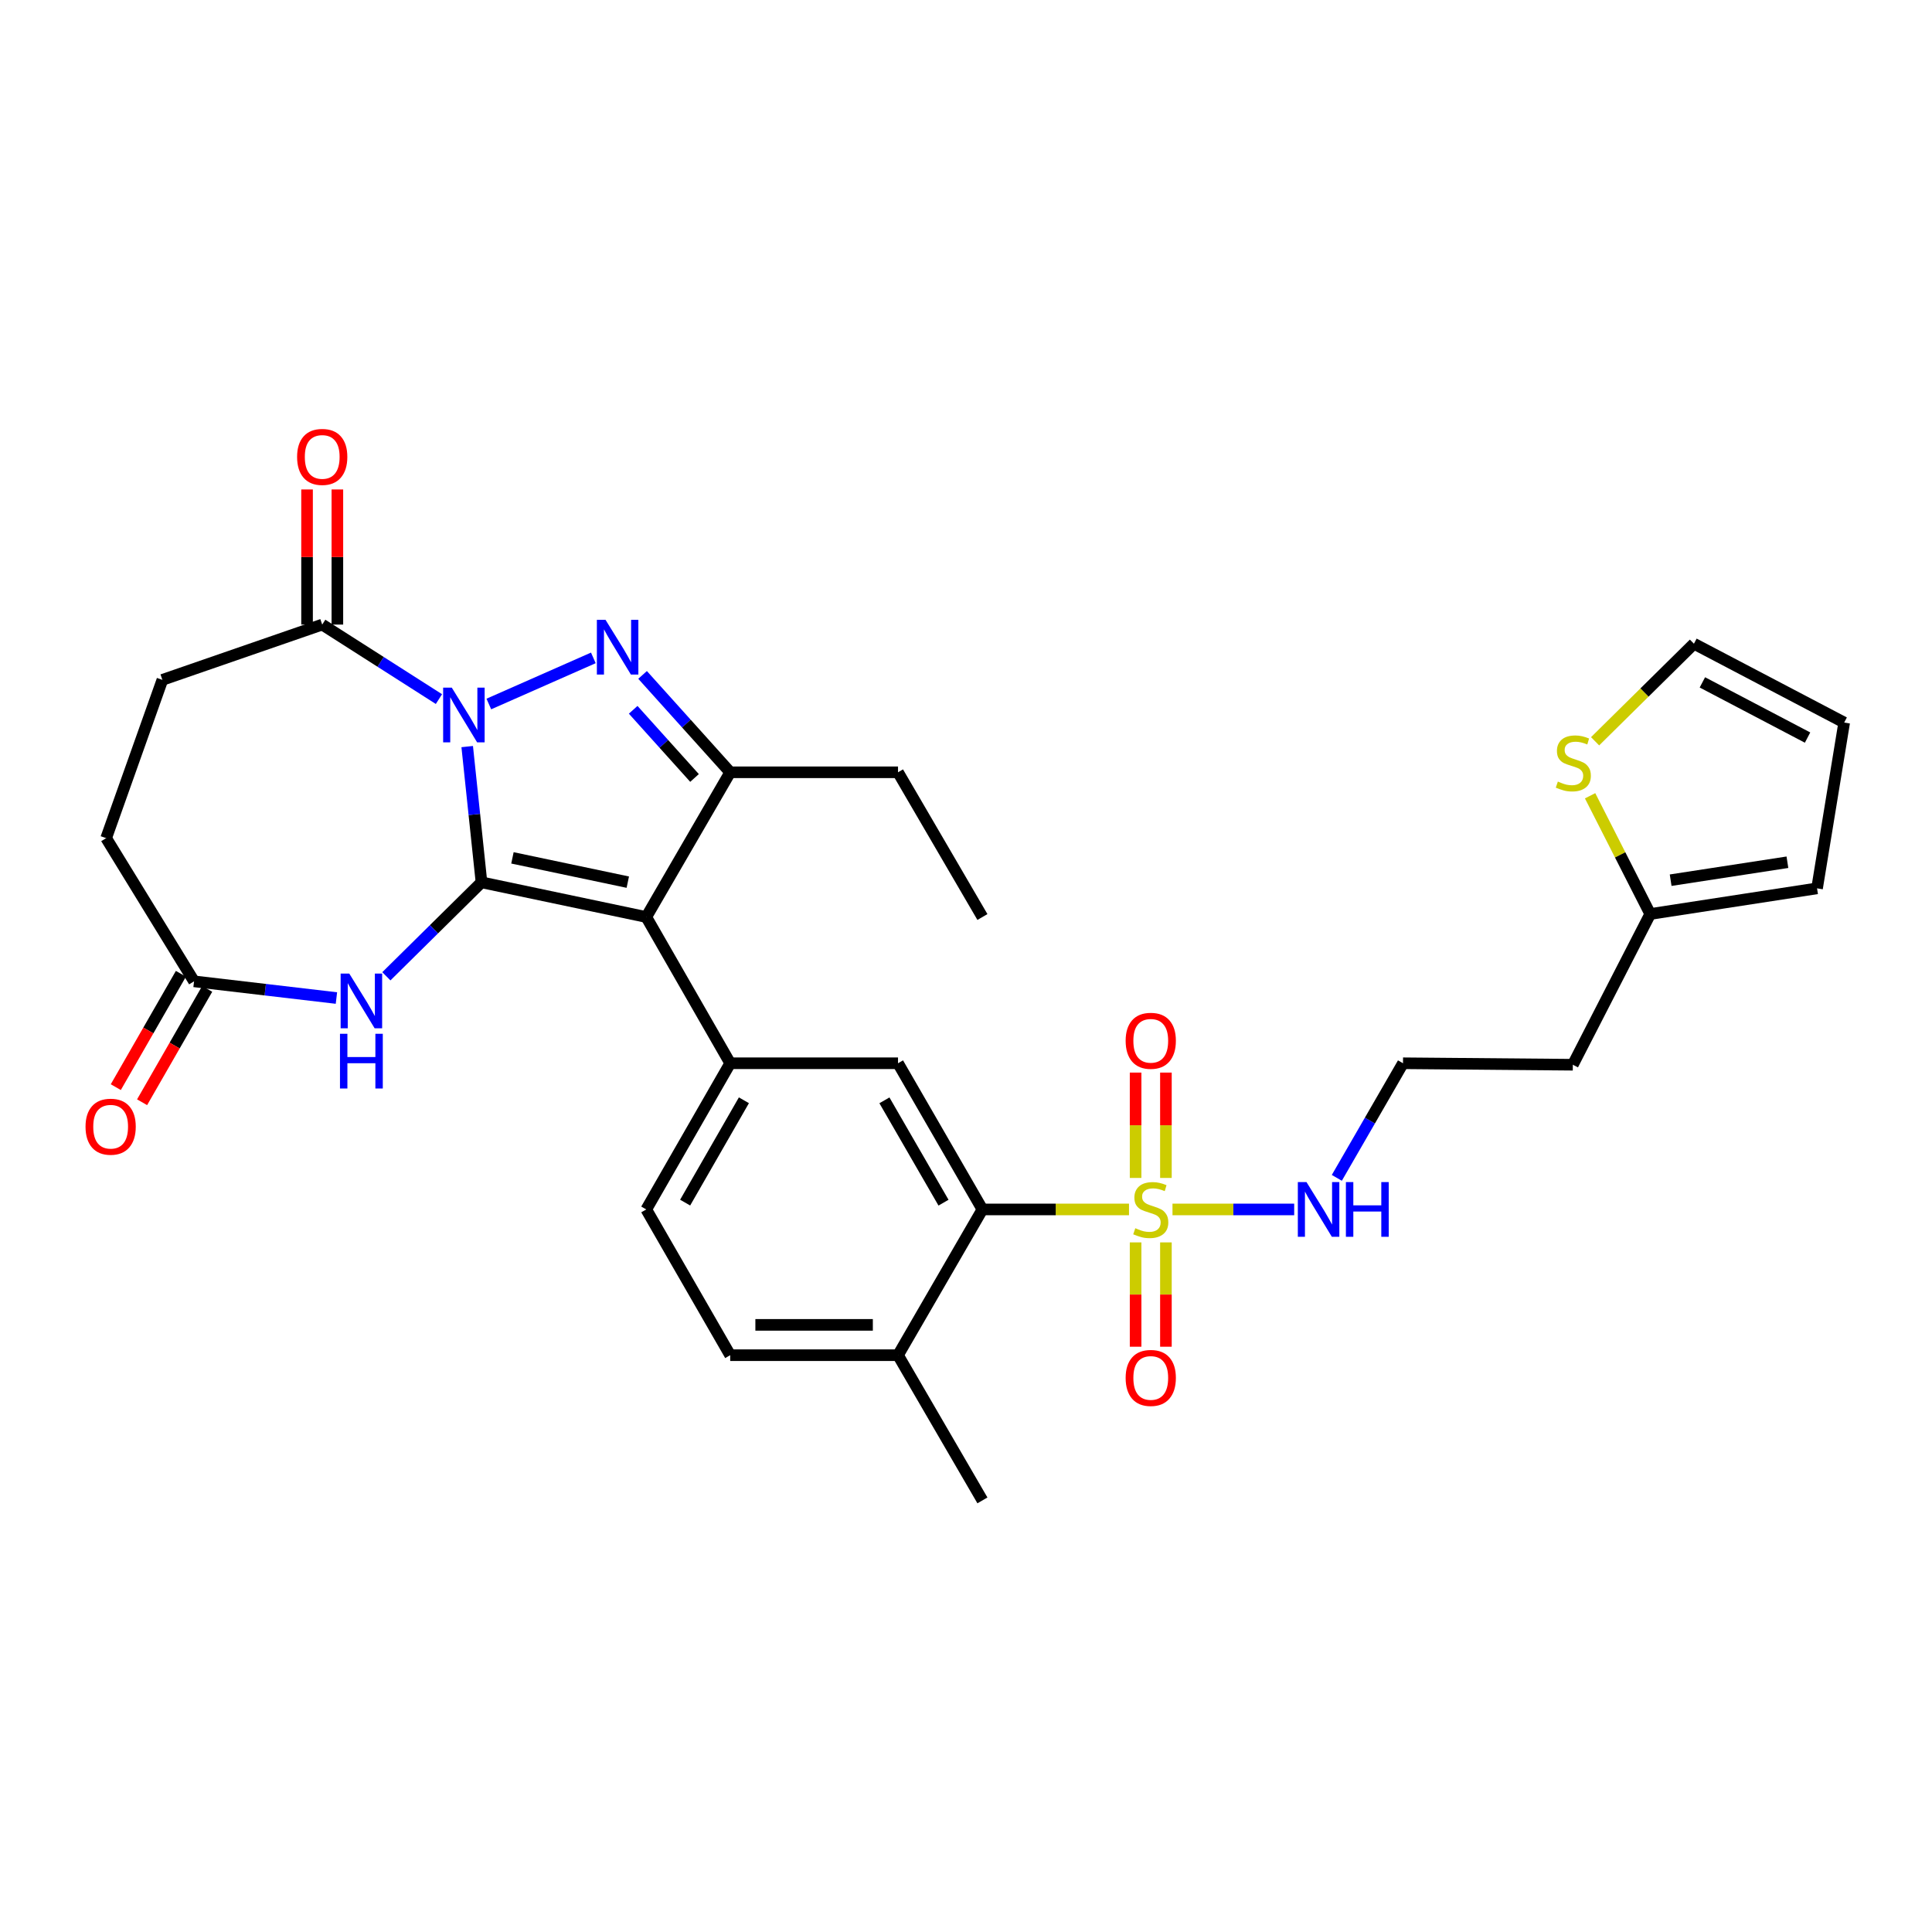 <?xml version='1.0' encoding='iso-8859-1'?>
<svg version='1.1' baseProfile='full'
              xmlns='http://www.w3.org/2000/svg'
                      xmlns:rdkit='http://www.rdkit.org/xml'
                      xmlns:xlink='http://www.w3.org/1999/xlink'
                  xml:space='preserve'
width='1000px' height='1000px' viewBox='0 0 1000 1000'>
<!-- END OF HEADER -->
<rect style='opacity:1.0;fill:#FFFFFF;stroke:none' width='1000' height='1000' x='0' y='0'> </rect>
<path class='bond-0' d='M 249.216,456.689 L 245.521,421.559' style='fill:none;fill-rule:evenodd;stroke:#000000;stroke-width:6px;stroke-linecap:butt;stroke-linejoin:miter;stroke-opacity:1' />
<path class='bond-0' d='M 245.521,421.559 L 241.825,386.429' style='fill:none;fill-rule:evenodd;stroke:#0000FF;stroke-width:6px;stroke-linecap:butt;stroke-linejoin:miter;stroke-opacity:1' />
<path class='bond-1' d='M 249.216,456.689 L 334.506,474.647' style='fill:none;fill-rule:evenodd;stroke:#000000;stroke-width:6px;stroke-linecap:butt;stroke-linejoin:miter;stroke-opacity:1' />
<path class='bond-1' d='M 265.242,444.028 L 324.945,456.599' style='fill:none;fill-rule:evenodd;stroke:#000000;stroke-width:6px;stroke-linecap:butt;stroke-linejoin:miter;stroke-opacity:1' />
<path class='bond-5' d='M 249.216,456.689 L 224.597,481.008' style='fill:none;fill-rule:evenodd;stroke:#000000;stroke-width:6px;stroke-linecap:butt;stroke-linejoin:miter;stroke-opacity:1' />
<path class='bond-5' d='M 224.597,481.008 L 199.978,505.327' style='fill:none;fill-rule:evenodd;stroke:#0000FF;stroke-width:6px;stroke-linecap:butt;stroke-linejoin:miter;stroke-opacity:1' />
<path class='bond-2' d='M 253.021,364.393 L 307.116,340.522' style='fill:none;fill-rule:evenodd;stroke:#0000FF;stroke-width:6px;stroke-linecap:butt;stroke-linejoin:miter;stroke-opacity:1' />
<path class='bond-8' d='M 227.192,361.848 L 196.984,342.564' style='fill:none;fill-rule:evenodd;stroke:#0000FF;stroke-width:6px;stroke-linecap:butt;stroke-linejoin:miter;stroke-opacity:1' />
<path class='bond-8' d='M 196.984,342.564 L 166.777,323.281' style='fill:none;fill-rule:evenodd;stroke:#000000;stroke-width:6px;stroke-linecap:butt;stroke-linejoin:miter;stroke-opacity:1' />
<path class='bond-4' d='M 334.506,474.647 L 377.952,399.739' style='fill:none;fill-rule:evenodd;stroke:#000000;stroke-width:6px;stroke-linecap:butt;stroke-linejoin:miter;stroke-opacity:1' />
<path class='bond-6' d='M 334.506,474.647 L 377.952,550.339' style='fill:none;fill-rule:evenodd;stroke:#000000;stroke-width:6px;stroke-linecap:butt;stroke-linejoin:miter;stroke-opacity:1' />
<path class='bond-31' d='M 332.596,349.335 L 355.274,374.537' style='fill:none;fill-rule:evenodd;stroke:#0000FF;stroke-width:6px;stroke-linecap:butt;stroke-linejoin:miter;stroke-opacity:1' />
<path class='bond-31' d='M 355.274,374.537 L 377.952,399.739' style='fill:none;fill-rule:evenodd;stroke:#000000;stroke-width:6px;stroke-linecap:butt;stroke-linejoin:miter;stroke-opacity:1' />
<path class='bond-31' d='M 327.735,367.391 L 343.61,385.033' style='fill:none;fill-rule:evenodd;stroke:#0000FF;stroke-width:6px;stroke-linecap:butt;stroke-linejoin:miter;stroke-opacity:1' />
<path class='bond-31' d='M 343.61,385.033 L 359.485,402.675' style='fill:none;fill-rule:evenodd;stroke:#000000;stroke-width:6px;stroke-linecap:butt;stroke-linejoin:miter;stroke-opacity:1' />
<path class='bond-3' d='M 584.372,626.004 L 546.437,626.004' style='fill:none;fill-rule:evenodd;stroke:#CCCC00;stroke-width:6px;stroke-linecap:butt;stroke-linejoin:miter;stroke-opacity:1' />
<path class='bond-3' d='M 546.437,626.004 L 508.502,626.004' style='fill:none;fill-rule:evenodd;stroke:#000000;stroke-width:6px;stroke-linecap:butt;stroke-linejoin:miter;stroke-opacity:1' />
<path class='bond-12' d='M 603.476,609.7 L 603.476,582.434' style='fill:none;fill-rule:evenodd;stroke:#CCCC00;stroke-width:6px;stroke-linecap:butt;stroke-linejoin:miter;stroke-opacity:1' />
<path class='bond-12' d='M 603.476,582.434 L 603.476,555.168' style='fill:none;fill-rule:evenodd;stroke:#FF0000;stroke-width:6px;stroke-linecap:butt;stroke-linejoin:miter;stroke-opacity:1' />
<path class='bond-12' d='M 587.785,609.7 L 587.785,582.434' style='fill:none;fill-rule:evenodd;stroke:#CCCC00;stroke-width:6px;stroke-linecap:butt;stroke-linejoin:miter;stroke-opacity:1' />
<path class='bond-12' d='M 587.785,582.434 L 587.785,555.168' style='fill:none;fill-rule:evenodd;stroke:#FF0000;stroke-width:6px;stroke-linecap:butt;stroke-linejoin:miter;stroke-opacity:1' />
<path class='bond-13' d='M 587.785,643.062 L 587.785,670.062' style='fill:none;fill-rule:evenodd;stroke:#CCCC00;stroke-width:6px;stroke-linecap:butt;stroke-linejoin:miter;stroke-opacity:1' />
<path class='bond-13' d='M 587.785,670.062 L 587.785,697.061' style='fill:none;fill-rule:evenodd;stroke:#FF0000;stroke-width:6px;stroke-linecap:butt;stroke-linejoin:miter;stroke-opacity:1' />
<path class='bond-13' d='M 603.476,643.062 L 603.476,670.062' style='fill:none;fill-rule:evenodd;stroke:#CCCC00;stroke-width:6px;stroke-linecap:butt;stroke-linejoin:miter;stroke-opacity:1' />
<path class='bond-13' d='M 603.476,670.062 L 603.476,697.061' style='fill:none;fill-rule:evenodd;stroke:#FF0000;stroke-width:6px;stroke-linecap:butt;stroke-linejoin:miter;stroke-opacity:1' />
<path class='bond-15' d='M 606.882,626.004 L 638.375,626.004' style='fill:none;fill-rule:evenodd;stroke:#CCCC00;stroke-width:6px;stroke-linecap:butt;stroke-linejoin:miter;stroke-opacity:1' />
<path class='bond-15' d='M 638.375,626.004 L 669.867,626.004' style='fill:none;fill-rule:evenodd;stroke:#0000FF;stroke-width:6px;stroke-linecap:butt;stroke-linejoin:miter;stroke-opacity:1' />
<path class='bond-27' d='M 377.952,399.739 L 464.811,399.739' style='fill:none;fill-rule:evenodd;stroke:#000000;stroke-width:6px;stroke-linecap:butt;stroke-linejoin:miter;stroke-opacity:1' />
<path class='bond-10' d='M 174.133,516.579 L 137.286,512.258' style='fill:none;fill-rule:evenodd;stroke:#0000FF;stroke-width:6px;stroke-linecap:butt;stroke-linejoin:miter;stroke-opacity:1' />
<path class='bond-10' d='M 137.286,512.258 L 100.439,507.938' style='fill:none;fill-rule:evenodd;stroke:#000000;stroke-width:6px;stroke-linecap:butt;stroke-linejoin:miter;stroke-opacity:1' />
<path class='bond-9' d='M 377.952,550.339 L 464.811,550.339' style='fill:none;fill-rule:evenodd;stroke:#000000;stroke-width:6px;stroke-linecap:butt;stroke-linejoin:miter;stroke-opacity:1' />
<path class='bond-17' d='M 377.952,550.339 L 334.506,626.004' style='fill:none;fill-rule:evenodd;stroke:#000000;stroke-width:6px;stroke-linecap:butt;stroke-linejoin:miter;stroke-opacity:1' />
<path class='bond-17' d='M 385.043,569.502 L 354.63,622.468' style='fill:none;fill-rule:evenodd;stroke:#000000;stroke-width:6px;stroke-linecap:butt;stroke-linejoin:miter;stroke-opacity:1' />
<path class='bond-7' d='M 508.502,626.004 L 464.811,550.339' style='fill:none;fill-rule:evenodd;stroke:#000000;stroke-width:6px;stroke-linecap:butt;stroke-linejoin:miter;stroke-opacity:1' />
<path class='bond-7' d='M 488.36,622.501 L 457.776,569.535' style='fill:none;fill-rule:evenodd;stroke:#000000;stroke-width:6px;stroke-linecap:butt;stroke-linejoin:miter;stroke-opacity:1' />
<path class='bond-33' d='M 508.502,626.004 L 464.811,701.443' style='fill:none;fill-rule:evenodd;stroke:#000000;stroke-width:6px;stroke-linecap:butt;stroke-linejoin:miter;stroke-opacity:1' />
<path class='bond-18' d='M 174.623,323.281 L 174.623,288.313' style='fill:none;fill-rule:evenodd;stroke:#000000;stroke-width:6px;stroke-linecap:butt;stroke-linejoin:miter;stroke-opacity:1' />
<path class='bond-18' d='M 174.623,288.313 L 174.623,253.345' style='fill:none;fill-rule:evenodd;stroke:#FF0000;stroke-width:6px;stroke-linecap:butt;stroke-linejoin:miter;stroke-opacity:1' />
<path class='bond-18' d='M 158.932,323.281 L 158.932,288.313' style='fill:none;fill-rule:evenodd;stroke:#000000;stroke-width:6px;stroke-linecap:butt;stroke-linejoin:miter;stroke-opacity:1' />
<path class='bond-18' d='M 158.932,288.313 L 158.932,253.345' style='fill:none;fill-rule:evenodd;stroke:#FF0000;stroke-width:6px;stroke-linecap:butt;stroke-linejoin:miter;stroke-opacity:1' />
<path class='bond-20' d='M 166.777,323.281 L 84.05,351.899' style='fill:none;fill-rule:evenodd;stroke:#000000;stroke-width:6px;stroke-linecap:butt;stroke-linejoin:miter;stroke-opacity:1' />
<path class='bond-22' d='M 93.636,504.03 L 76.786,533.367' style='fill:none;fill-rule:evenodd;stroke:#000000;stroke-width:6px;stroke-linecap:butt;stroke-linejoin:miter;stroke-opacity:1' />
<path class='bond-22' d='M 76.786,533.367 L 59.937,562.704' style='fill:none;fill-rule:evenodd;stroke:#FF0000;stroke-width:6px;stroke-linecap:butt;stroke-linejoin:miter;stroke-opacity:1' />
<path class='bond-22' d='M 107.242,511.845 L 90.393,541.182' style='fill:none;fill-rule:evenodd;stroke:#000000;stroke-width:6px;stroke-linecap:butt;stroke-linejoin:miter;stroke-opacity:1' />
<path class='bond-22' d='M 90.393,541.182 L 73.543,570.518' style='fill:none;fill-rule:evenodd;stroke:#FF0000;stroke-width:6px;stroke-linecap:butt;stroke-linejoin:miter;stroke-opacity:1' />
<path class='bond-25' d='M 100.439,507.938 L 54.944,433.824' style='fill:none;fill-rule:evenodd;stroke:#000000;stroke-width:6px;stroke-linecap:butt;stroke-linejoin:miter;stroke-opacity:1' />
<path class='bond-11' d='M 823.031,411.89 L 838.594,442.488' style='fill:none;fill-rule:evenodd;stroke:#CCCC00;stroke-width:6px;stroke-linecap:butt;stroke-linejoin:miter;stroke-opacity:1' />
<path class='bond-11' d='M 838.594,442.488 L 854.158,473.086' style='fill:none;fill-rule:evenodd;stroke:#000000;stroke-width:6px;stroke-linecap:butt;stroke-linejoin:miter;stroke-opacity:1' />
<path class='bond-19' d='M 825.619,383.686 L 851.199,358.435' style='fill:none;fill-rule:evenodd;stroke:#CCCC00;stroke-width:6px;stroke-linecap:butt;stroke-linejoin:miter;stroke-opacity:1' />
<path class='bond-19' d='M 851.199,358.435 L 876.779,333.183' style='fill:none;fill-rule:evenodd;stroke:#000000;stroke-width:6px;stroke-linecap:butt;stroke-linejoin:miter;stroke-opacity:1' />
<path class='bond-14' d='M 854.158,473.086 L 814.093,551.106' style='fill:none;fill-rule:evenodd;stroke:#000000;stroke-width:6px;stroke-linecap:butt;stroke-linejoin:miter;stroke-opacity:1' />
<path class='bond-21' d='M 854.158,473.086 L 940.502,459.81' style='fill:none;fill-rule:evenodd;stroke:#000000;stroke-width:6px;stroke-linecap:butt;stroke-linejoin:miter;stroke-opacity:1' />
<path class='bond-21' d='M 864.725,455.586 L 925.166,446.293' style='fill:none;fill-rule:evenodd;stroke:#000000;stroke-width:6px;stroke-linecap:butt;stroke-linejoin:miter;stroke-opacity:1' />
<path class='bond-28' d='M 691.935,609.66 L 709.062,579.999' style='fill:none;fill-rule:evenodd;stroke:#0000FF;stroke-width:6px;stroke-linecap:butt;stroke-linejoin:miter;stroke-opacity:1' />
<path class='bond-28' d='M 709.062,579.999 L 726.189,550.339' style='fill:none;fill-rule:evenodd;stroke:#000000;stroke-width:6px;stroke-linecap:butt;stroke-linejoin:miter;stroke-opacity:1' />
<path class='bond-16' d='M 464.811,701.443 L 377.952,701.443' style='fill:none;fill-rule:evenodd;stroke:#000000;stroke-width:6px;stroke-linecap:butt;stroke-linejoin:miter;stroke-opacity:1' />
<path class='bond-16' d='M 451.782,685.752 L 390.981,685.752' style='fill:none;fill-rule:evenodd;stroke:#000000;stroke-width:6px;stroke-linecap:butt;stroke-linejoin:miter;stroke-opacity:1' />
<path class='bond-29' d='M 464.811,701.443 L 508.502,776.603' style='fill:none;fill-rule:evenodd;stroke:#000000;stroke-width:6px;stroke-linecap:butt;stroke-linejoin:miter;stroke-opacity:1' />
<path class='bond-24' d='M 334.506,626.004 L 377.952,701.443' style='fill:none;fill-rule:evenodd;stroke:#000000;stroke-width:6px;stroke-linecap:butt;stroke-linejoin:miter;stroke-opacity:1' />
<path class='bond-34' d='M 876.779,333.183 L 954.545,373.997' style='fill:none;fill-rule:evenodd;stroke:#000000;stroke-width:6px;stroke-linecap:butt;stroke-linejoin:miter;stroke-opacity:1' />
<path class='bond-34' d='M 881.152,353.199 L 935.589,381.769' style='fill:none;fill-rule:evenodd;stroke:#000000;stroke-width:6px;stroke-linecap:butt;stroke-linejoin:miter;stroke-opacity:1' />
<path class='bond-32' d='M 84.05,351.899 L 54.944,433.824' style='fill:none;fill-rule:evenodd;stroke:#000000;stroke-width:6px;stroke-linecap:butt;stroke-linejoin:miter;stroke-opacity:1' />
<path class='bond-23' d='M 940.502,459.81 L 954.545,373.997' style='fill:none;fill-rule:evenodd;stroke:#000000;stroke-width:6px;stroke-linecap:butt;stroke-linejoin:miter;stroke-opacity:1' />
<path class='bond-26' d='M 814.093,551.106 L 726.189,550.339' style='fill:none;fill-rule:evenodd;stroke:#000000;stroke-width:6px;stroke-linecap:butt;stroke-linejoin:miter;stroke-opacity:1' />
<path class='bond-30' d='M 464.811,399.739 L 508.502,474.647' style='fill:none;fill-rule:evenodd;stroke:#000000;stroke-width:6px;stroke-linecap:butt;stroke-linejoin:miter;stroke-opacity:1' />
<path  class='atom-1' d='M 233.847 355.932
L 243.127 370.932
Q 244.047 372.412, 245.527 375.092
Q 247.007 377.772, 247.087 377.932
L 247.087 355.932
L 250.847 355.932
L 250.847 384.252
L 246.967 384.252
L 237.007 367.852
Q 235.847 365.932, 234.607 363.732
Q 233.407 361.532, 233.047 360.852
L 233.047 384.252
L 229.367 384.252
L 229.367 355.932
L 233.847 355.932
' fill='#0000FF'/>
<path  class='atom-3' d='M 313.418 320.819
L 322.698 335.819
Q 323.618 337.299, 325.098 339.979
Q 326.578 342.659, 326.658 342.819
L 326.658 320.819
L 330.418 320.819
L 330.418 349.139
L 326.538 349.139
L 316.578 332.739
Q 315.418 330.819, 314.178 328.619
Q 312.978 326.419, 312.618 325.739
L 312.618 349.139
L 308.938 349.139
L 308.938 320.819
L 313.418 320.819
' fill='#0000FF'/>
<path  class='atom-4' d='M 587.631 635.724
Q 587.951 635.844, 589.271 636.404
Q 590.591 636.964, 592.031 637.324
Q 593.511 637.644, 594.951 637.644
Q 597.631 637.644, 599.191 636.364
Q 600.751 635.044, 600.751 632.764
Q 600.751 631.204, 599.951 630.244
Q 599.191 629.284, 597.991 628.764
Q 596.791 628.244, 594.791 627.644
Q 592.271 626.884, 590.751 626.164
Q 589.271 625.444, 588.191 623.924
Q 587.151 622.404, 587.151 619.844
Q 587.151 616.284, 589.551 614.084
Q 591.991 611.884, 596.791 611.884
Q 600.071 611.884, 603.791 613.444
L 602.871 616.524
Q 599.471 615.124, 596.911 615.124
Q 594.151 615.124, 592.631 616.284
Q 591.111 617.404, 591.151 619.364
Q 591.151 620.884, 591.911 621.804
Q 592.711 622.724, 593.831 623.244
Q 594.991 623.764, 596.911 624.364
Q 599.471 625.164, 600.991 625.964
Q 602.511 626.764, 603.591 628.404
Q 604.711 630.004, 604.711 632.764
Q 604.711 636.684, 602.071 638.804
Q 599.471 640.884, 595.111 640.884
Q 592.591 640.884, 590.671 640.324
Q 588.791 639.804, 586.551 638.884
L 587.631 635.724
' fill='#CCCC00'/>
<path  class='atom-6' d='M 180.793 503.933
L 190.073 518.933
Q 190.993 520.413, 192.473 523.093
Q 193.953 525.773, 194.033 525.933
L 194.033 503.933
L 197.793 503.933
L 197.793 532.253
L 193.913 532.253
L 183.953 515.853
Q 182.793 513.933, 181.553 511.733
Q 180.353 509.533, 179.993 508.853
L 179.993 532.253
L 176.313 532.253
L 176.313 503.933
L 180.793 503.933
' fill='#0000FF'/>
<path  class='atom-6' d='M 175.973 535.085
L 179.813 535.085
L 179.813 547.125
L 194.293 547.125
L 194.293 535.085
L 198.133 535.085
L 198.133 563.405
L 194.293 563.405
L 194.293 550.325
L 179.813 550.325
L 179.813 563.405
L 175.973 563.405
L 175.973 535.085
' fill='#0000FF'/>
<path  class='atom-12' d='M 806.346 404.534
Q 806.666 404.654, 807.986 405.214
Q 809.306 405.774, 810.746 406.134
Q 812.226 406.454, 813.666 406.454
Q 816.346 406.454, 817.906 405.174
Q 819.466 403.854, 819.466 401.574
Q 819.466 400.014, 818.666 399.054
Q 817.906 398.094, 816.706 397.574
Q 815.506 397.054, 813.506 396.454
Q 810.986 395.694, 809.466 394.974
Q 807.986 394.254, 806.906 392.734
Q 805.866 391.214, 805.866 388.654
Q 805.866 385.094, 808.266 382.894
Q 810.706 380.694, 815.506 380.694
Q 818.786 380.694, 822.506 382.254
L 821.586 385.334
Q 818.186 383.934, 815.626 383.934
Q 812.866 383.934, 811.346 385.094
Q 809.826 386.214, 809.866 388.174
Q 809.866 389.694, 810.626 390.614
Q 811.426 391.534, 812.546 392.054
Q 813.706 392.574, 815.626 393.174
Q 818.186 393.974, 819.706 394.774
Q 821.226 395.574, 822.306 397.214
Q 823.426 398.814, 823.426 401.574
Q 823.426 405.494, 820.786 407.614
Q 818.186 409.694, 813.826 409.694
Q 811.306 409.694, 809.386 409.134
Q 807.506 408.614, 805.266 407.694
L 806.346 404.534
' fill='#CCCC00'/>
<path  class='atom-13' d='M 582.631 538.711
Q 582.631 531.911, 585.991 528.111
Q 589.351 524.311, 595.631 524.311
Q 601.911 524.311, 605.271 528.111
Q 608.631 531.911, 608.631 538.711
Q 608.631 545.591, 605.231 549.511
Q 601.831 553.391, 595.631 553.391
Q 589.391 553.391, 585.991 549.511
Q 582.631 545.631, 582.631 538.711
M 595.631 550.191
Q 599.951 550.191, 602.271 547.311
Q 604.631 544.391, 604.631 538.711
Q 604.631 533.151, 602.271 530.351
Q 599.951 527.511, 595.631 527.511
Q 591.311 527.511, 588.951 530.311
Q 586.631 533.111, 586.631 538.711
Q 586.631 544.431, 588.951 547.311
Q 591.311 550.191, 595.631 550.191
' fill='#FF0000'/>
<path  class='atom-14' d='M 582.631 713.213
Q 582.631 706.413, 585.991 702.613
Q 589.351 698.813, 595.631 698.813
Q 601.911 698.813, 605.271 702.613
Q 608.631 706.413, 608.631 713.213
Q 608.631 720.093, 605.231 724.013
Q 601.831 727.893, 595.631 727.893
Q 589.391 727.893, 585.991 724.013
Q 582.631 720.133, 582.631 713.213
M 595.631 724.693
Q 599.951 724.693, 602.271 721.813
Q 604.631 718.893, 604.631 713.213
Q 604.631 707.653, 602.271 704.853
Q 599.951 702.013, 595.631 702.013
Q 591.311 702.013, 588.951 704.813
Q 586.631 707.613, 586.631 713.213
Q 586.631 718.933, 588.951 721.813
Q 591.311 724.693, 595.631 724.693
' fill='#FF0000'/>
<path  class='atom-16' d='M 676.238 611.844
L 685.518 626.844
Q 686.438 628.324, 687.918 631.004
Q 689.398 633.684, 689.478 633.844
L 689.478 611.844
L 693.238 611.844
L 693.238 640.164
L 689.358 640.164
L 679.398 623.764
Q 678.238 621.844, 676.998 619.644
Q 675.798 617.444, 675.438 616.764
L 675.438 640.164
L 671.758 640.164
L 671.758 611.844
L 676.238 611.844
' fill='#0000FF'/>
<path  class='atom-16' d='M 696.638 611.844
L 700.478 611.844
L 700.478 623.884
L 714.958 623.884
L 714.958 611.844
L 718.798 611.844
L 718.798 640.164
L 714.958 640.164
L 714.958 627.084
L 700.478 627.084
L 700.478 640.164
L 696.638 640.164
L 696.638 611.844
' fill='#0000FF'/>
<path  class='atom-19' d='M 153.777 236.493
Q 153.777 229.693, 157.137 225.893
Q 160.497 222.093, 166.777 222.093
Q 173.057 222.093, 176.417 225.893
Q 179.777 229.693, 179.777 236.493
Q 179.777 243.373, 176.377 247.293
Q 172.977 251.173, 166.777 251.173
Q 160.537 251.173, 157.137 247.293
Q 153.777 243.413, 153.777 236.493
M 166.777 247.973
Q 171.097 247.973, 173.417 245.093
Q 175.777 242.173, 175.777 236.493
Q 175.777 230.933, 173.417 228.133
Q 171.097 225.293, 166.777 225.293
Q 162.457 225.293, 160.097 228.093
Q 157.777 230.893, 157.777 236.493
Q 157.777 242.213, 160.097 245.093
Q 162.457 247.973, 166.777 247.973
' fill='#FF0000'/>
<path  class='atom-23' d='M 44.271 583.178
Q 44.271 576.378, 47.631 572.578
Q 50.991 568.778, 57.271 568.778
Q 63.551 568.778, 66.911 572.578
Q 70.271 576.378, 70.271 583.178
Q 70.271 590.058, 66.871 593.978
Q 63.471 597.858, 57.271 597.858
Q 51.031 597.858, 47.631 593.978
Q 44.271 590.098, 44.271 583.178
M 57.271 594.658
Q 61.591 594.658, 63.911 591.778
Q 66.271 588.858, 66.271 583.178
Q 66.271 577.618, 63.911 574.818
Q 61.591 571.978, 57.271 571.978
Q 52.951 571.978, 50.591 574.778
Q 48.271 577.578, 48.271 583.178
Q 48.271 588.898, 50.591 591.778
Q 52.951 594.658, 57.271 594.658
' fill='#FF0000'/>
</svg>
